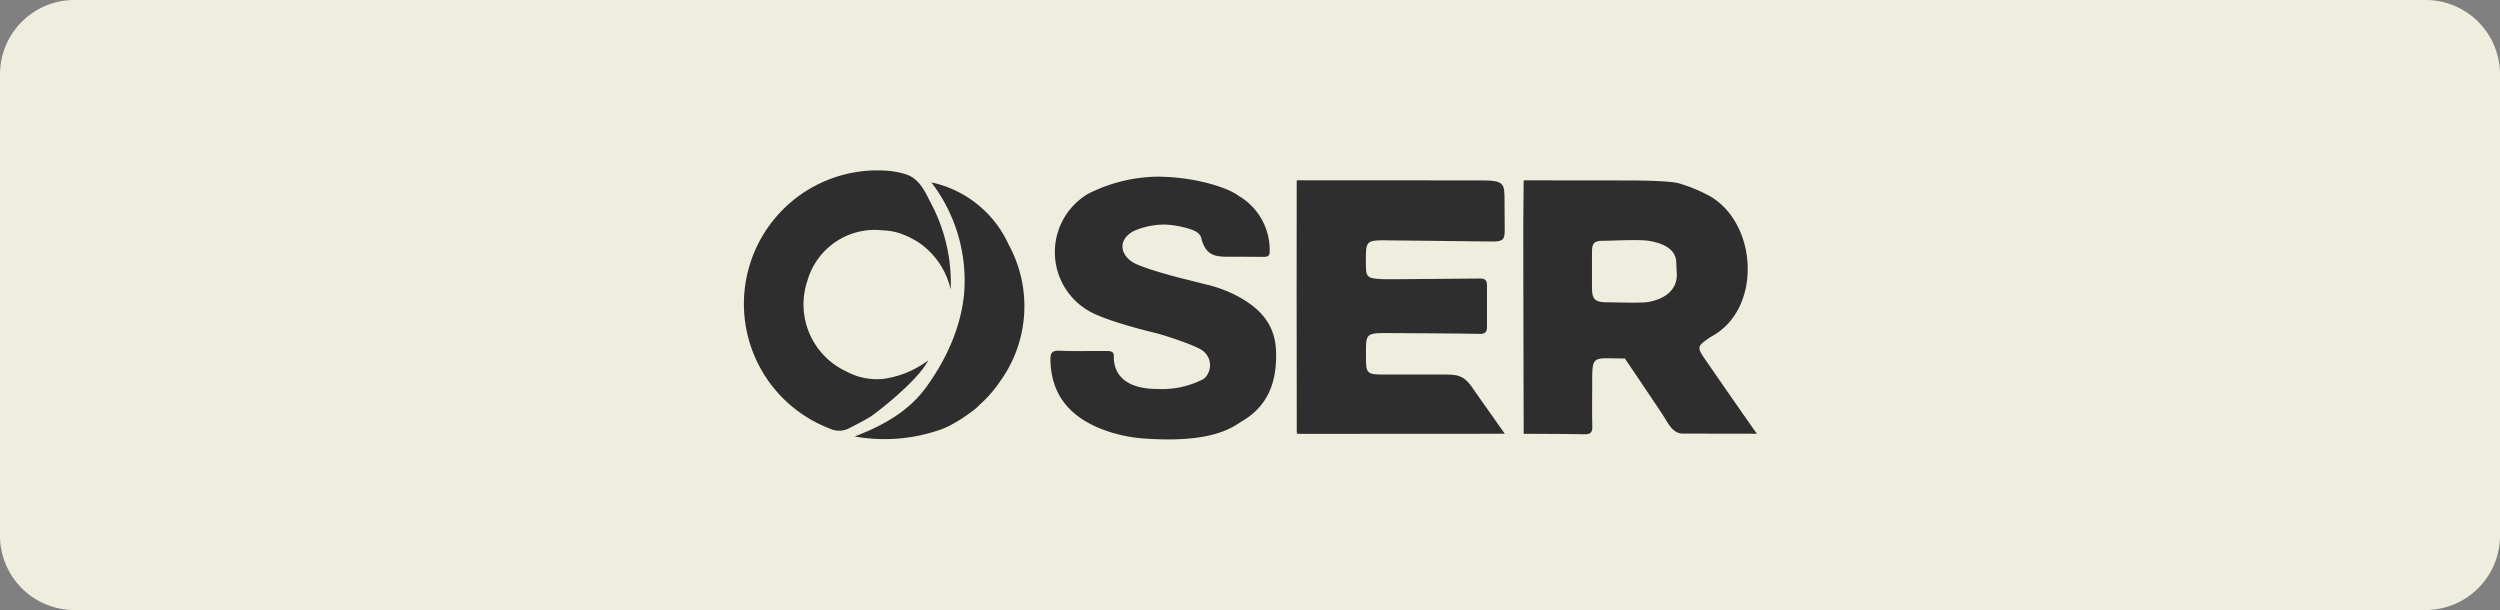 <svg id="botoser" xmlns="http://www.w3.org/2000/svg" width="286.54" height="69.917" viewBox="0 0 286.54 69.917">
  <rect x="0" y="0" width="286.54" height="69.917" fill="#808080" stroke="none"/>
  <path id="Trazado_10559" data-name="Trazado 10559" d="M278.013,224.943H8.526A8.527,8.527,0,0,1,0,216.416V163.552a8.526,8.526,0,0,1,8.526-8.526H278.013a8.527,8.527,0,0,1,8.527,8.526v52.864a8.527,8.527,0,0,1-8.527,8.527" transform="translate(0 -155.026)" fill="#eeedde"/>
  <path id="Trazado_10594" data-name="Trazado 10594" d="M282.672,199.8c.544,0,11.986.137,12.419.137,1.248,0,1.367-.28,1.367-1.366s-.02-2.185-.02-3.279c0-1.992-.02-2.36-2.632-2.36-1.413,0-17.679-.006-20.948-.011-.177-.04-.266.021-.24.212-.015,2.376-.011,21.476.007,28.651l.233.2c3.269-.008,22.12-.013,23.61-.013l-3.55-5.033c-1.191-1.865-2.019-1.752-3.881-1.752l-6.368,0c-2.117,0-2.114-.118-2.114-2.277,0-2.216-.072-2.48,2.1-2.48.552,0,9.551.048,10.873.093.574.019.9-.112.9-.791,0-1.611,0-3.19,0-4.769,0-.562-.191-.782-.768-.782-1.411,0-10.466.1-11,.079-2.121-.092-2.116-.179-2.116-2.1,0-2.171.008-2.366,2.117-2.366" transform="translate(-123.994 -172.256)" fill="#2e2e2e"/>
  <path id="Trazado_10595" data-name="Trazado 10595" d="M188.478,193.373a18.548,18.548,0,0,1,3.809,11.635c-.035,2.483-.785,6.878-4.434,11.878-1.91,2.617-4.738,4.312-8.172,5.606a19.44,19.44,0,0,0,9.8-.768,8.835,8.835,0,0,0,1.61-.756,15.7,15.7,0,0,0,1.651-1.064,7.488,7.488,0,0,0,1.3-1.073,14.215,14.215,0,0,0,2.33-2.677,14.718,14.718,0,0,0,.954-15.667,12.624,12.624,0,0,0-8.851-7.114" transform="translate(-81.727 -172.468)" fill="#2e2e2e"/>
  <path id="Trazado_10596" data-name="Trazado 10596" d="M242.677,206.079a14.706,14.706,0,0,0-3.97-1.55c-.709-.171-1.415-.357-2.122-.535-.8-.185-5.3-1.343-6.358-2.05-1.584-1.06-1.477-2.74.246-3.579a8.911,8.911,0,0,1,3.445-.706,10.535,10.535,0,0,1,2.357.353c.72.194,1.682.455,1.858,1.173.561,2.291,1.9,2.16,3.627,2.16,1.159,0,2.42.016,3.535.016.478,0,.71-.126.682-.676a7.184,7.184,0,0,0-3.552-6.314c-1.17-.915-5.02-2.2-9.382-2.2a18.135,18.135,0,0,0-7.9,1.975,7.778,7.778,0,0,0-.034,13.332c2.051,1.265,7.571,2.557,8.011,2.665.35.091,4.574,1.368,5.3,2.072a2.064,2.064,0,0,1,.018,3.123,10.273,10.273,0,0,1-5.306,1.167c-3.177,0-5.065-1.26-5.019-3.79.01-.573-.513-.56-.811-.563-1.807-.02-3.615.045-5.418-.033-.954-.041-1.053.351-1.033,1.157.1,3.74,2.038,6.156,5.35,7.612a16.624,16.624,0,0,0,5.607,1.308c7.262.487,9.7-1.124,10.917-1.951,3.127-1.787,4.09-4.639,3.984-8.036-.09-2.878-1.565-4.707-4.033-6.13" transform="translate(-100.452 -171.921)" fill="#2e2e2e"/>
  <path id="Trazado_10597" data-name="Trazado 10597" d="M341.3,213.736c-1.194-1.737-1.2-1.735.438-2.858,5.894-3.083,5.434-12.849,0-16.085a17.882,17.882,0,0,0-3.57-1.5c-1.144-.374-5.98-.349-6.51-.351l-11.136-.011c-.178-.043-.245.032-.217.206-.015,2.024-.045,4.048-.043,6.072q.015,11.289.048,22.578c-.032.176.026.253.21.194,2.246.015,4.492.009,6.737.056.68.014.936-.192.917-.9-.043-1.585-.013-3.171-.013-4.757,0-3.532-.043-3.031,3.744-3.031,0,0,3.842,5.665,4.489,6.691.5.79,1.027,1.919,2.166,1.919,1.059,0,6.538.012,8.473.012-1.645-2.323-5.363-7.7-5.733-8.236m-3.438-9.99c0,1.653-1.214,2.766-3.295,3.132-.832.147-4.057.028-4.749.028-1.415,0-1.681-.415-1.681-1.74s0-2.652,0-3.963c0-1,.177-1.343,1.284-1.343.806,0,3.781-.163,5.054-.017,1.692.24,3.329.9,3.329,2.582l.054,1.322" transform="translate(-145.67 -172.261)" fill="#2e2e2e"/>
  <path id="Trazado_10598" data-name="Trazado 10598" d="M177.451,212.642a10.991,10.991,0,0,1-5,2.1,7.235,7.235,0,0,1-4.323-.8,8.472,8.472,0,0,1-4.506-10.479,8.03,8.03,0,0,1,8.571-5.728,7.7,7.7,0,0,1,1.856.295,10.179,10.179,0,0,1,2.362,1.135,8.94,8.94,0,0,1,3.618,5.362,19.432,19.432,0,0,0-2.278-9.92c-.593-1.132-1.154-2.581-2.634-3.214a8.956,8.956,0,0,0-2.274-.478,15.3,15.3,0,0,0-6.7,29.535,2.489,2.489,0,0,0,2.193,0c.9-.47,1.715-.869,2.546-1.387.452-.282,5.348-4,6.57-6.422" transform="translate(-71.063 -171.339)" fill="#2e2e2e"/>
  <path id="Trazado_10599" data-name="Trazado 10599" d="M272.867,246.072l-.234-.2c-.022.183.059.246.234.2" transform="translate(-124.004 -196.346)" fill="#2e2e2e"/>
</svg>
